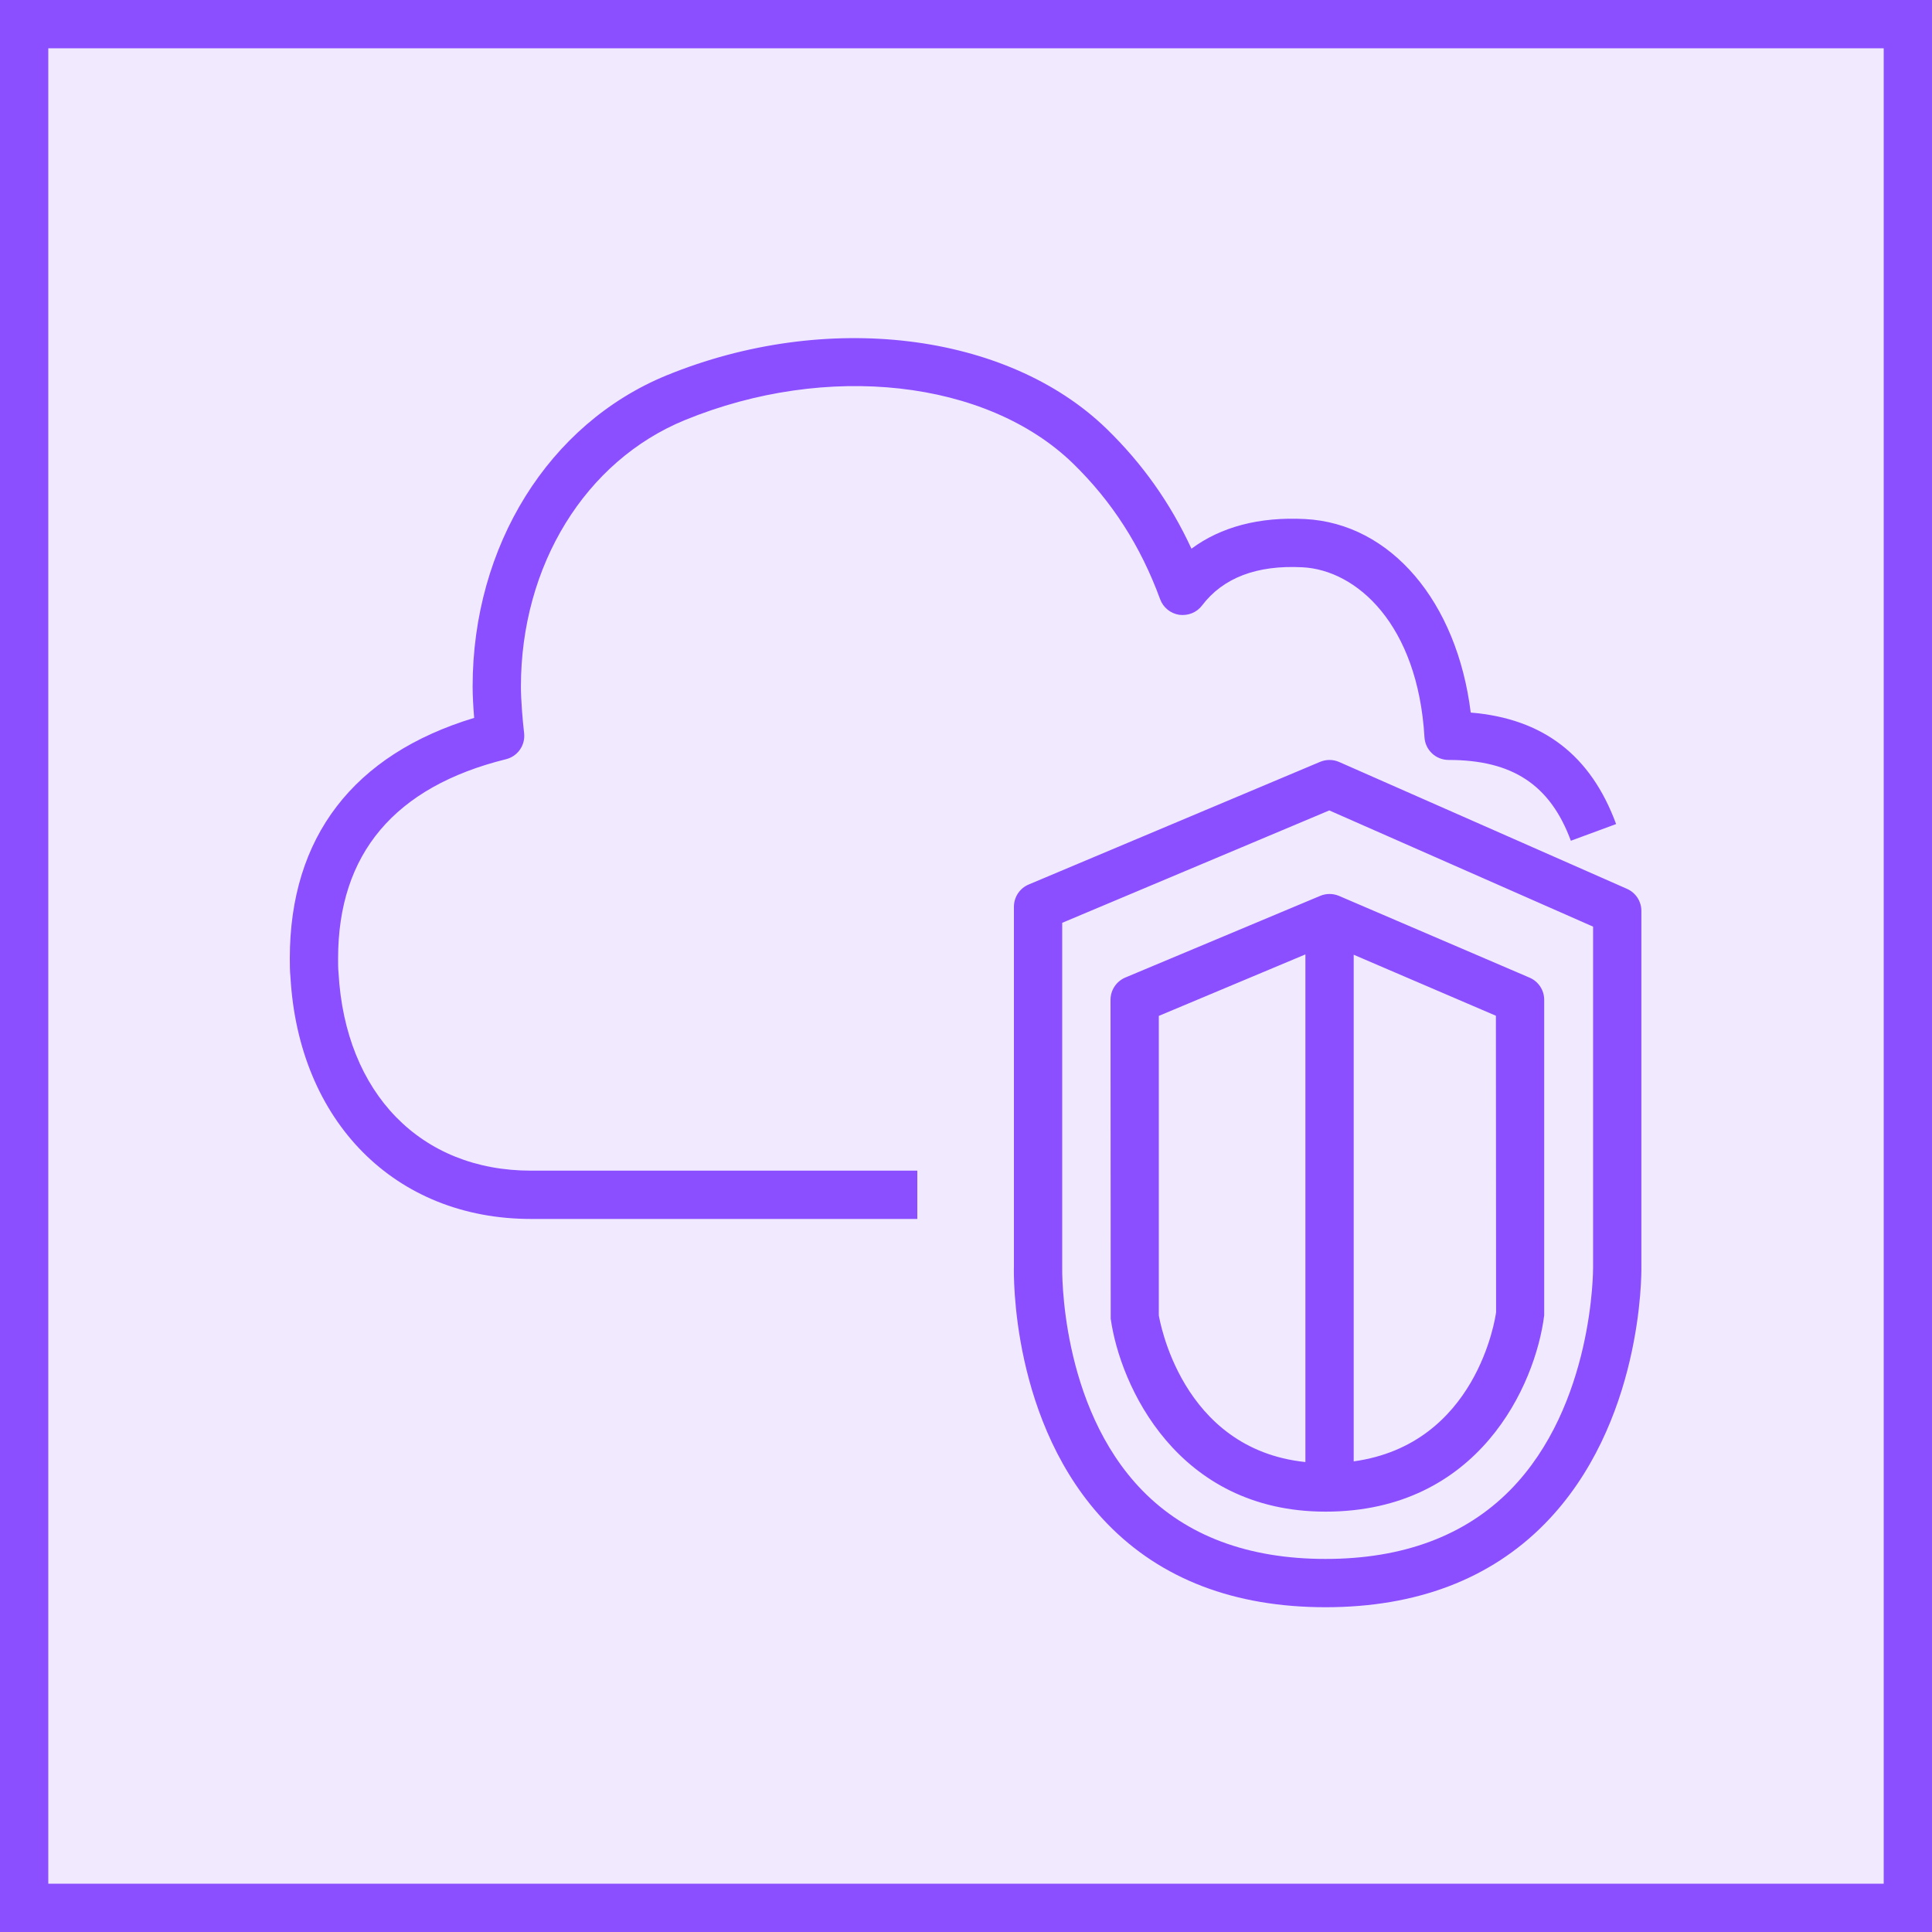 <svg width="40" height="40" viewBox="0 0 40 40" fill="none" xmlns="http://www.w3.org/2000/svg">
<g clip-path="url(#clip0_23310_9392)">
<path d="M40 0H0V40H40V0Z" fill="#8C4FFF" fill-opacity="0.12"/>
<path fill-rule="evenodd" clip-rule="evenodd" d="M30.971 21.03L28.027 19.767V30.256C30.573 29.904 30.959 27.288 30.975 27.169L30.971 21.03ZM27.027 30.27V19.76L23.992 21.033V27.234C24.004 27.288 24.437 30.001 27.027 30.27ZM27.333 18.548C27.458 18.495 27.599 18.496 27.724 18.549L31.668 20.241C31.852 20.32 31.971 20.5 31.971 20.7V27.234C31.788 28.681 30.614 31.297 27.444 31.297C24.369 31.297 23.19 28.685 22.996 27.303L22.992 20.7C22.992 20.499 23.113 20.317 23.298 20.239L27.333 18.548ZM32.983 19.185L27.522 16.779L21.992 19.106V26.234C21.991 26.276 21.938 29.102 23.649 30.857C24.566 31.798 25.843 32.276 27.444 32.276C29.046 32.276 30.331 31.797 31.263 30.854C32.998 29.096 32.983 26.269 32.983 26.241V19.185ZM31.98 31.551C30.853 32.695 29.326 33.276 27.444 33.276C25.56 33.276 24.04 32.695 22.927 31.549C20.922 29.486 20.988 26.352 20.992 26.22V18.774C20.992 18.573 21.112 18.391 21.297 18.313L27.332 15.773C27.459 15.72 27.603 15.721 27.728 15.777L33.684 18.402C33.866 18.482 33.983 18.661 33.983 18.859V26.234C33.985 26.359 34.01 29.489 31.98 31.551ZM10.992 24.237H18.992V25.237H10.992C8.181 25.237 6.181 23.221 6.013 20.221C6.001 20.11 6 19.976 6 19.842C6 17.333 7.318 15.619 9.817 14.863C9.798 14.636 9.785 14.397 9.785 14.216C9.785 11.3 11.362 8.771 13.802 7.771C17.1 6.423 20.844 6.876 22.908 8.875C23.653 9.599 24.232 10.417 24.668 11.36C25.277 10.909 26.068 10.697 27.017 10.746C28.797 10.836 30.166 12.459 30.45 14.753C31.948 14.877 32.935 15.636 33.46 17.061L32.523 17.407C32.095 16.25 31.315 15.734 29.992 15.734C29.727 15.734 29.508 15.528 29.492 15.264C29.354 12.926 28.086 11.801 26.966 11.745C26.018 11.695 25.321 11.964 24.887 12.536C24.777 12.681 24.601 12.752 24.414 12.729C24.234 12.701 24.082 12.578 24.019 12.406C23.615 11.303 23.024 10.383 22.212 9.592C20.424 7.862 17.122 7.493 14.181 8.697C12.118 9.542 10.785 11.708 10.785 14.216C10.785 14.489 10.82 14.912 10.851 15.175C10.881 15.426 10.72 15.659 10.475 15.719C8.169 16.291 7 17.678 7 19.842C7 19.943 6.999 20.043 7.009 20.144C7.15 22.639 8.712 24.237 10.992 24.237Z" fill="#8C4FFF"/>
</g>
<rect x="0.5" y="0.5" width="39" height="39" stroke="#8C4FFF"/>
<defs>
<clipPath id="clip0_23310_9392">
<rect width="40" height="40" fill="white"/>
</clipPath>
</defs>
</svg>
